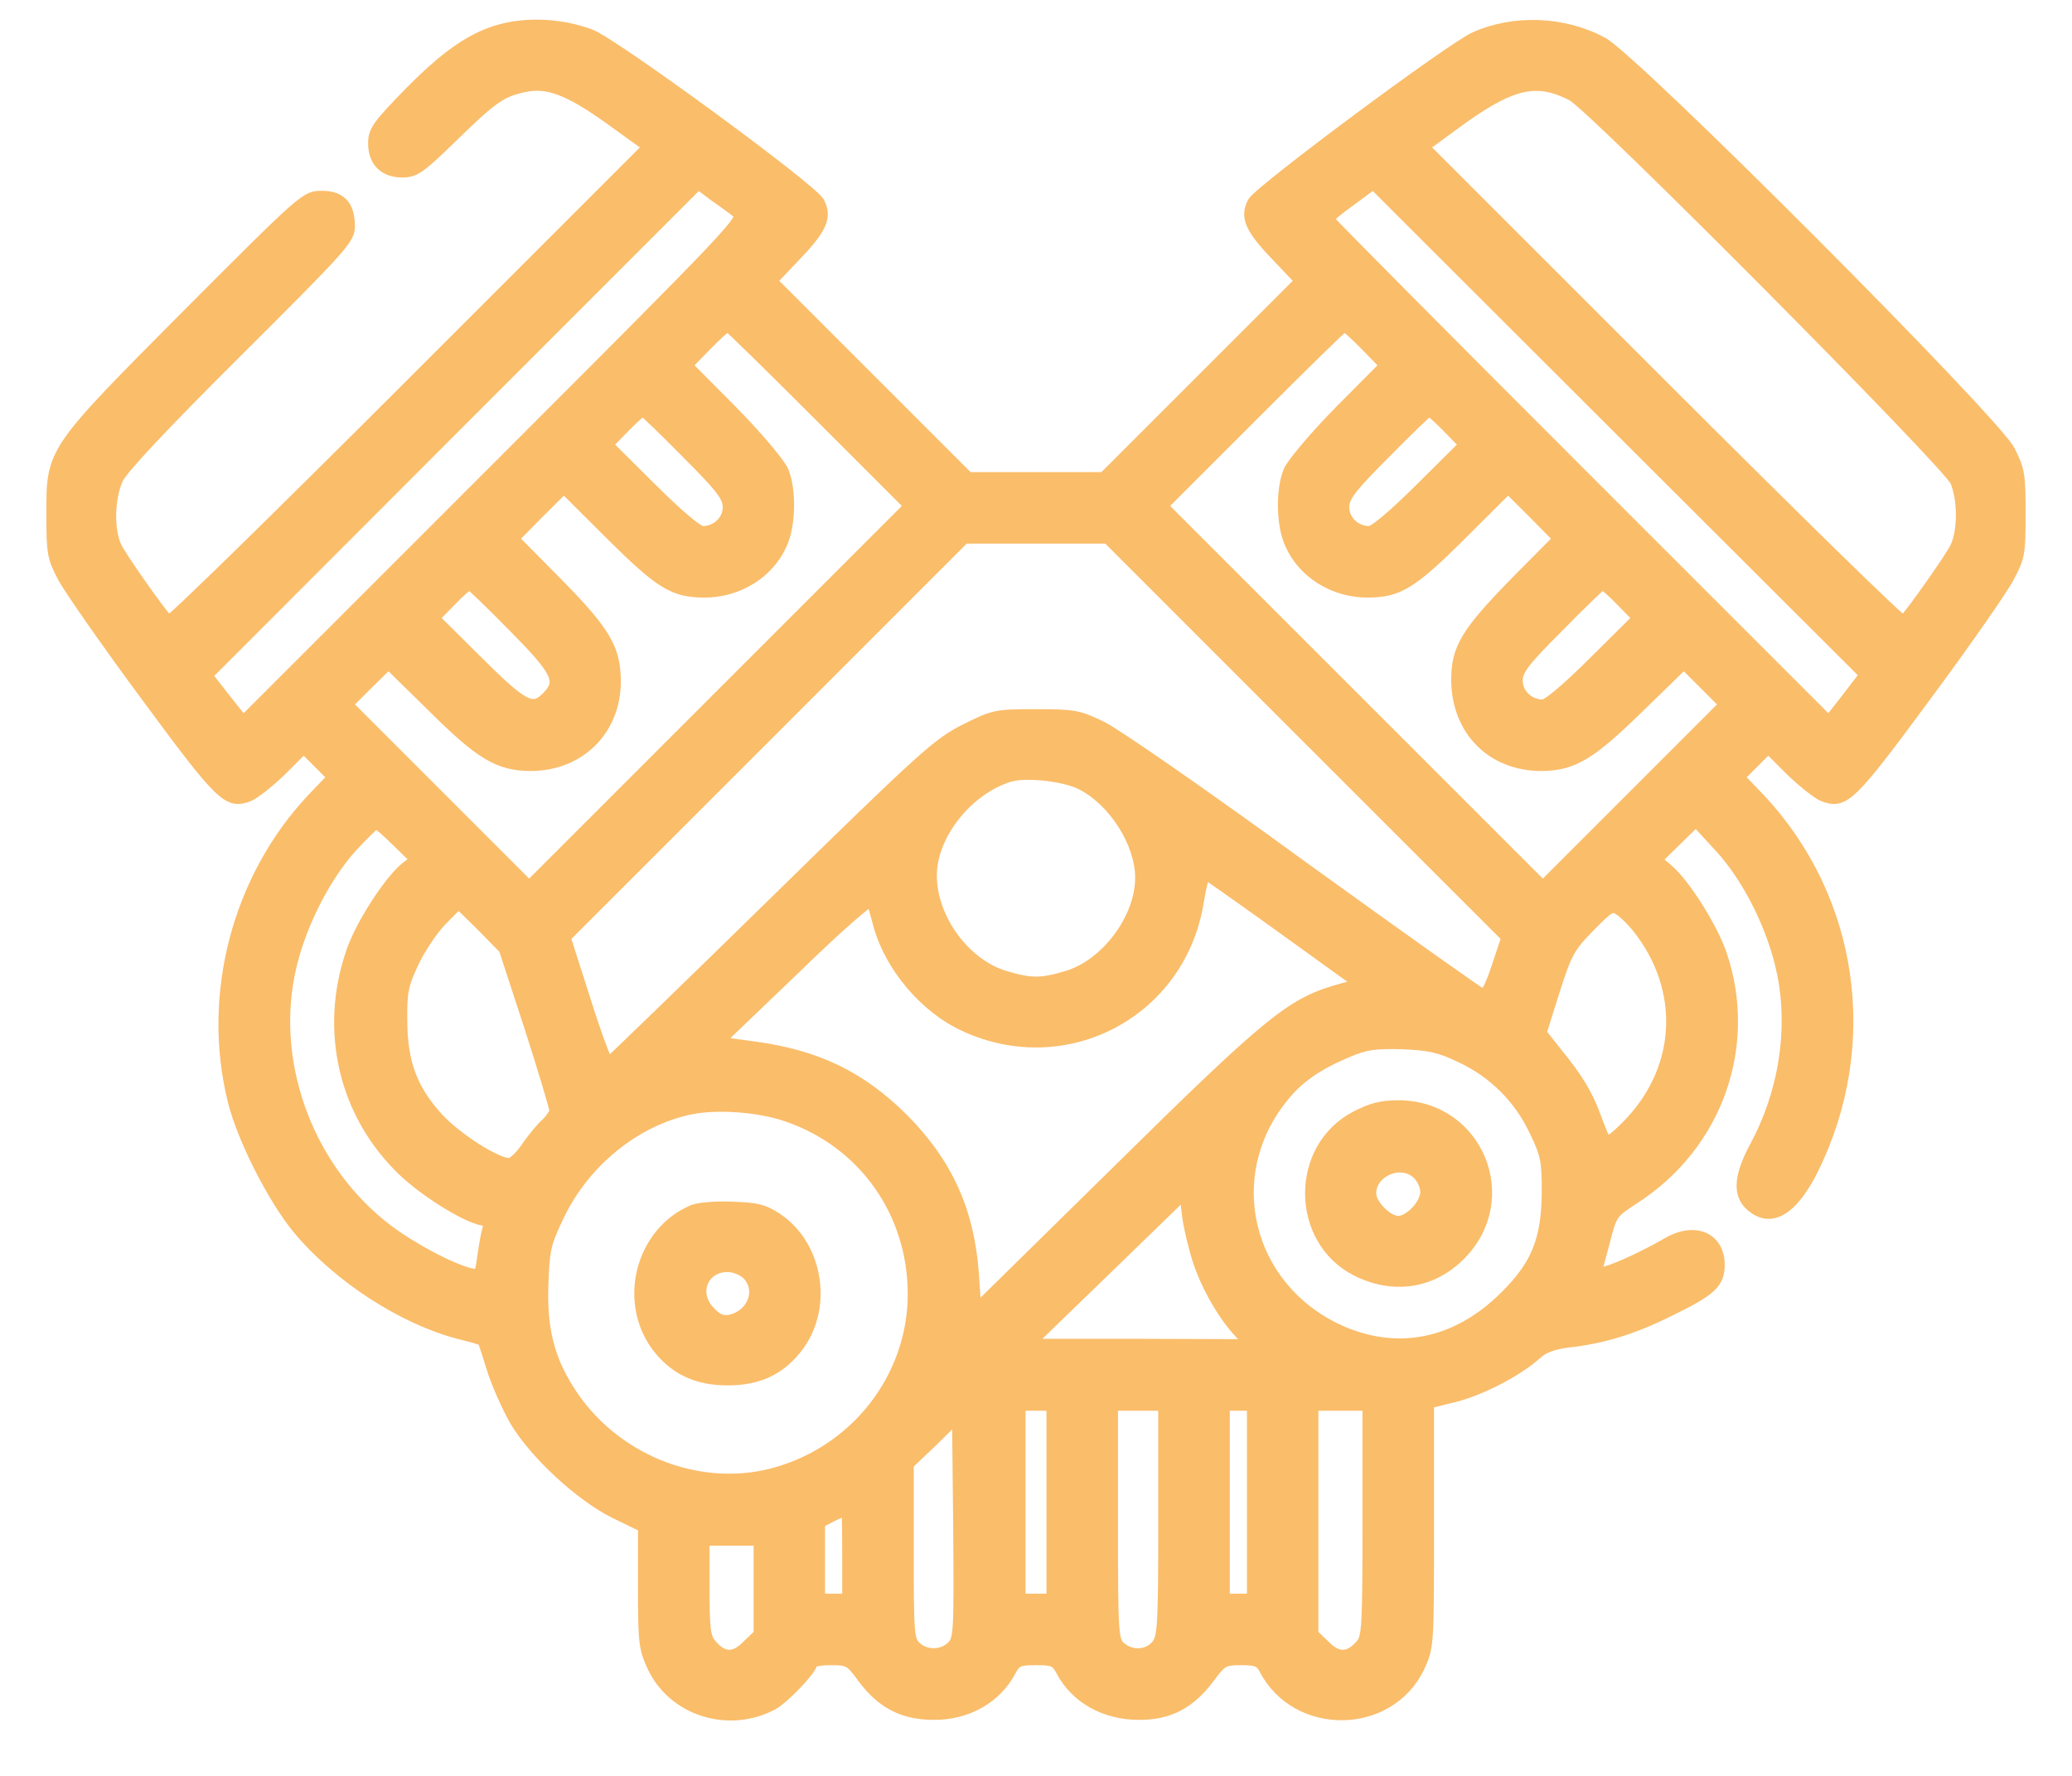 <svg width="21" height="18" viewBox="0 0 21 18" fill="none" xmlns="http://www.w3.org/2000/svg">
<path d="M5.191 0.269C4.852 0.328 4.57 0.507 4.156 0.925C3.82 1.269 3.781 1.324 3.781 1.453C3.781 1.64 3.891 1.749 4.078 1.749C4.207 1.749 4.262 1.71 4.598 1.382C4.992 0.999 5.078 0.937 5.305 0.886C5.543 0.831 5.762 0.913 6.176 1.21L6.562 1.488L4.148 3.902C2.82 5.23 1.723 6.304 1.707 6.288C1.605 6.175 1.238 5.652 1.188 5.55C1.102 5.382 1.109 5.05 1.199 4.855C1.246 4.753 1.676 4.296 2.41 3.566C3.473 2.507 3.547 2.425 3.547 2.296C3.547 2.081 3.457 1.984 3.262 1.984C3.098 1.984 3.09 1.988 1.918 3.163C0.508 4.581 0.52 4.566 0.52 5.206C0.52 5.609 0.527 5.652 0.637 5.859C0.703 5.98 1.078 6.519 1.477 7.058C2.238 8.089 2.305 8.156 2.523 8.074C2.582 8.05 2.73 7.933 2.855 7.812L3.078 7.589L3.223 7.734L3.367 7.878L3.164 8.089C2.402 8.898 2.09 10.085 2.359 11.163C2.453 11.542 2.766 12.159 3.02 12.464C3.43 12.953 4.082 13.374 4.652 13.523C4.781 13.554 4.887 13.585 4.891 13.593C4.895 13.601 4.938 13.726 4.984 13.878C5.031 14.027 5.137 14.265 5.215 14.402C5.418 14.742 5.883 15.171 6.234 15.343L6.516 15.48V16.085C6.516 16.644 6.523 16.706 6.609 16.894C6.82 17.343 7.379 17.519 7.828 17.285C7.949 17.222 8.234 16.921 8.234 16.859C8.234 16.843 8.316 16.828 8.422 16.828C8.598 16.828 8.613 16.835 8.742 17.011C8.934 17.269 9.152 17.382 9.461 17.382C9.805 17.386 10.105 17.214 10.25 16.933C10.301 16.839 10.328 16.828 10.5 16.828C10.672 16.828 10.699 16.839 10.75 16.933C10.895 17.214 11.195 17.382 11.539 17.382C11.848 17.386 12.066 17.269 12.258 17.011C12.387 16.839 12.402 16.828 12.578 16.828C12.73 16.828 12.77 16.843 12.809 16.917C13.137 17.554 14.09 17.538 14.391 16.894C14.484 16.691 14.484 16.679 14.484 15.46V14.226L14.754 14.159C15.023 14.089 15.395 13.894 15.578 13.726C15.645 13.663 15.746 13.628 15.891 13.609C16.246 13.57 16.555 13.476 16.93 13.288C17.348 13.085 17.43 13.007 17.43 12.82C17.43 12.542 17.18 12.433 16.906 12.589C16.676 12.722 16.414 12.843 16.285 12.882L16.18 12.909L16.262 12.605C16.34 12.3 16.34 12.3 16.574 12.148C17.406 11.609 17.766 10.605 17.453 9.675C17.359 9.398 17.078 8.953 16.906 8.808L16.797 8.714L16.992 8.523L17.188 8.331L17.422 8.585C17.719 8.906 17.969 9.413 18.062 9.874C18.176 10.449 18.074 11.081 17.781 11.624C17.625 11.913 17.609 12.101 17.734 12.218C17.941 12.409 18.168 12.281 18.383 11.847C19.004 10.585 18.789 9.101 17.836 8.089L17.633 7.878L17.777 7.734L17.922 7.589L18.145 7.812C18.27 7.933 18.418 8.05 18.477 8.074C18.695 8.156 18.762 8.089 19.523 7.058C19.922 6.519 20.301 5.976 20.363 5.855C20.473 5.652 20.48 5.609 20.48 5.206C20.48 4.812 20.473 4.761 20.371 4.562C20.207 4.249 16.562 0.593 16.242 0.425C15.848 0.214 15.344 0.195 14.945 0.374C14.699 0.484 12.758 1.929 12.695 2.046C12.613 2.199 12.668 2.32 12.934 2.597L13.172 2.847L12.18 3.839L11.184 4.835H10.5H9.816L8.82 3.839L7.828 2.847L8.066 2.597C8.332 2.32 8.387 2.199 8.305 2.046C8.23 1.906 6.23 0.441 5.988 0.347C5.734 0.253 5.453 0.226 5.191 0.269ZM15.93 0.972C16.137 1.078 19.742 4.706 19.816 4.882C19.895 5.074 19.891 5.394 19.812 5.55C19.762 5.652 19.395 6.175 19.293 6.288C19.277 6.304 18.18 5.23 16.852 3.902L14.438 1.488L14.824 1.206C15.336 0.843 15.578 0.792 15.93 0.972ZM7.473 2.163C7.547 2.218 7.422 2.347 5.008 4.761L2.465 7.304L2.285 7.078L2.105 6.847L4.59 4.359L7.078 1.87L7.234 1.988C7.324 2.05 7.43 2.128 7.473 2.163ZM18.715 7.074L18.535 7.304L16.004 4.773C14.609 3.378 13.469 2.23 13.469 2.218C13.473 2.206 13.57 2.124 13.695 2.035L13.918 1.87L16.406 4.355L18.895 6.839L18.715 7.074ZM8.305 4.222L9.211 5.128L7.285 7.054L5.363 8.976L4.445 8.058L3.527 7.14L3.73 6.937L3.938 6.734L4.379 7.167C4.871 7.656 5.051 7.761 5.375 7.765C5.875 7.765 6.242 7.406 6.242 6.906C6.242 6.574 6.137 6.398 5.648 5.902L5.211 5.46L5.461 5.206L5.715 4.953L6.184 5.421C6.688 5.921 6.824 6.007 7.141 6.007C7.48 6.007 7.793 5.816 7.926 5.519C8.016 5.328 8.023 4.964 7.941 4.769C7.906 4.691 7.68 4.421 7.426 4.163L6.969 3.703L7.16 3.507C7.266 3.398 7.363 3.312 7.375 3.312C7.387 3.312 7.805 3.722 8.305 4.222ZM13.84 3.507L14.031 3.703L13.574 4.163C13.32 4.421 13.094 4.691 13.059 4.769C12.977 4.964 12.984 5.328 13.074 5.519C13.207 5.816 13.52 6.007 13.859 6.007C14.176 6.007 14.312 5.921 14.816 5.421L15.285 4.953L15.539 5.206L15.789 5.46L15.355 5.898C14.855 6.41 14.758 6.57 14.758 6.894C14.762 7.406 15.117 7.765 15.625 7.765C15.945 7.761 16.121 7.656 16.617 7.171L17.066 6.734L17.27 6.937L17.473 7.14L16.555 8.058L15.637 8.976L13.715 7.054L11.789 5.128L12.695 4.222C13.195 3.722 13.613 3.312 13.625 3.312C13.637 3.312 13.734 3.398 13.84 3.507ZM6.957 4.597C7.309 4.949 7.375 5.038 7.375 5.14C7.375 5.273 7.262 5.382 7.121 5.382C7.074 5.382 6.871 5.21 6.605 4.945L6.164 4.507L6.328 4.339C6.418 4.245 6.504 4.171 6.516 4.171C6.527 4.171 6.727 4.363 6.957 4.597ZM14.672 4.339L14.836 4.507L14.395 4.945C14.129 5.21 13.926 5.382 13.879 5.382C13.738 5.382 13.625 5.273 13.625 5.14C13.625 5.038 13.691 4.949 14.043 4.597C14.273 4.363 14.473 4.171 14.484 4.171C14.496 4.171 14.582 4.245 14.672 4.339ZM13.242 7.48L15.266 9.503L15.168 9.796C15.117 9.956 15.055 10.085 15.035 10.078C15.012 10.074 14.188 9.488 13.203 8.777C12.223 8.062 11.305 7.425 11.164 7.359C10.93 7.245 10.879 7.238 10.496 7.238C10.098 7.238 10.074 7.242 9.785 7.386C9.504 7.527 9.371 7.644 7.84 9.144C6.934 10.031 6.184 10.757 6.168 10.765C6.152 10.769 6.047 10.488 5.938 10.14L5.734 9.503L7.758 7.48L9.777 5.46H10.5H11.223L13.242 7.48ZM5.199 6.355C5.648 6.808 5.695 6.906 5.539 7.062C5.395 7.206 5.312 7.163 4.848 6.703L4.406 6.265L4.57 6.097C4.66 6.003 4.746 5.929 4.758 5.929C4.77 5.929 4.969 6.12 5.199 6.355ZM16.43 6.097L16.594 6.265L16.152 6.703C15.887 6.968 15.684 7.14 15.637 7.14C15.496 7.14 15.383 7.031 15.383 6.898C15.383 6.796 15.449 6.706 15.801 6.355C16.031 6.12 16.23 5.929 16.242 5.929C16.254 5.929 16.34 6.003 16.43 6.097ZM10.953 7.953C11.285 8.12 11.555 8.546 11.555 8.898C11.555 9.308 11.207 9.773 10.812 9.89C10.551 9.968 10.449 9.968 10.188 9.89C9.781 9.769 9.445 9.308 9.445 8.874C9.445 8.468 9.801 8.015 10.223 7.878C10.387 7.824 10.781 7.867 10.953 7.953ZM4.023 8.535L4.207 8.714L4.109 8.788C3.941 8.925 3.656 9.363 3.559 9.644C3.281 10.449 3.484 11.304 4.09 11.878C4.336 12.109 4.777 12.374 4.914 12.374C4.945 12.374 4.953 12.406 4.938 12.46C4.922 12.511 4.902 12.636 4.887 12.738C4.863 12.917 4.859 12.925 4.762 12.902C4.57 12.855 4.18 12.648 3.941 12.468C3.152 11.878 2.746 10.828 2.938 9.874C3.027 9.425 3.281 8.91 3.566 8.593C3.688 8.46 3.801 8.351 3.812 8.351C3.824 8.351 3.922 8.433 4.023 8.535ZM13.012 9.425L13.77 9.972L13.609 10.015C13.09 10.156 12.902 10.304 11.281 11.902L9.895 13.265L9.871 12.909C9.824 12.269 9.605 11.788 9.156 11.335C8.723 10.906 8.281 10.691 7.637 10.605L7.293 10.558L8.059 9.824C8.5 9.394 8.828 9.109 8.836 9.14C8.844 9.167 8.871 9.269 8.898 9.367C9.012 9.796 9.371 10.222 9.777 10.406C10.812 10.882 11.977 10.257 12.152 9.132C12.176 8.984 12.207 8.863 12.223 8.867C12.238 8.874 12.594 9.124 13.012 9.425ZM5.363 10.409C5.504 10.847 5.617 11.226 5.617 11.253C5.617 11.284 5.578 11.339 5.535 11.382C5.488 11.421 5.398 11.531 5.336 11.62C5.273 11.714 5.195 11.788 5.16 11.788C5.031 11.788 4.629 11.531 4.445 11.331C4.18 11.042 4.078 10.765 4.078 10.343C4.074 10.05 4.09 9.98 4.199 9.749C4.266 9.609 4.395 9.417 4.484 9.328L4.648 9.163L4.879 9.39L5.105 9.62L5.363 10.409ZM16.598 9.413C17.074 10.019 17.047 10.8 16.527 11.363C16.406 11.492 16.297 11.581 16.281 11.566C16.266 11.55 16.223 11.445 16.184 11.339C16.098 11.097 15.996 10.929 15.785 10.671L15.625 10.468L15.758 10.046C15.883 9.656 15.91 9.605 16.113 9.398C16.316 9.191 16.336 9.179 16.414 9.23C16.461 9.261 16.543 9.343 16.598 9.413ZM14.805 10.722C15.137 10.878 15.395 11.136 15.551 11.468C15.664 11.703 15.676 11.765 15.676 12.081C15.672 12.566 15.57 12.82 15.25 13.136C14.758 13.628 14.152 13.745 13.562 13.472C12.637 13.038 12.367 11.917 13.004 11.128C13.156 10.933 13.355 10.796 13.652 10.671C13.844 10.589 13.93 10.578 14.211 10.585C14.488 10.597 14.586 10.617 14.805 10.722ZM7.977 11.32C8.75 11.585 9.25 12.292 9.25 13.117C9.25 13.964 8.664 14.714 7.824 14.933C7.062 15.128 6.215 14.784 5.777 14.097C5.566 13.769 5.492 13.46 5.508 13.019C5.52 12.663 5.535 12.601 5.668 12.324C5.926 11.781 6.445 11.359 7.004 11.245C7.273 11.191 7.699 11.222 7.977 11.32ZM12.141 12.788C12.227 13.046 12.398 13.343 12.562 13.515L12.664 13.624L11.551 13.62H10.441L11.223 12.863L12.004 12.105L12.031 12.328C12.047 12.449 12.098 12.656 12.141 12.788ZM10.656 15.226V16.203H10.5H10.344V15.226V14.249H10.5H10.656V15.226ZM11.789 15.417C11.789 16.484 11.781 16.593 11.719 16.671C11.633 16.777 11.465 16.785 11.359 16.691C11.285 16.624 11.281 16.562 11.281 15.433V14.249H11.535H11.789V15.417ZM12.688 15.226V16.203H12.551H12.414V15.226V14.249H12.551H12.688V15.226ZM13.859 15.417C13.859 16.472 13.852 16.593 13.793 16.663C13.672 16.804 13.559 16.808 13.43 16.675L13.312 16.562V15.406V14.249H13.586H13.859V15.417ZM9.645 16.683C9.551 16.777 9.387 16.781 9.289 16.691C9.215 16.624 9.211 16.566 9.211 15.73V14.843L9.457 14.609L9.699 14.37L9.711 15.492C9.719 16.55 9.715 16.613 9.645 16.683ZM8.586 15.753V16.203H8.449H8.312V15.82V15.437L8.441 15.37C8.508 15.339 8.57 15.308 8.578 15.308C8.582 15.304 8.586 15.507 8.586 15.753ZM7.688 16.089V16.562L7.57 16.675C7.441 16.808 7.328 16.804 7.211 16.663C7.152 16.597 7.141 16.507 7.141 16.101V15.617H7.414H7.688V16.089Z" fill="#fabd6a" stroke="#fabd6a" stroke-width="0.1"/>
<path d="M13.738 11.312C13.121 11.632 13.125 12.566 13.742 12.882C14.117 13.073 14.512 13.015 14.801 12.726C15.375 12.152 14.98 11.202 14.172 11.202C14 11.202 13.895 11.23 13.738 11.312ZM14.367 11.906C14.41 11.948 14.445 12.027 14.445 12.081C14.445 12.202 14.285 12.374 14.172 12.374C14.062 12.374 13.898 12.206 13.898 12.097C13.898 11.874 14.207 11.745 14.367 11.906Z" fill="#fabd6a" stroke="#fabd6a" stroke-width="0.1"/>
<path d="M7.023 12.261C6.48 12.488 6.301 13.222 6.68 13.683C6.855 13.894 7.074 13.992 7.375 13.992C7.68 13.992 7.895 13.894 8.07 13.679C8.398 13.28 8.305 12.628 7.875 12.343C7.738 12.253 7.664 12.238 7.418 12.23C7.254 12.222 7.078 12.238 7.023 12.261ZM7.57 12.921C7.719 13.07 7.629 13.32 7.406 13.374C7.324 13.39 7.277 13.374 7.203 13.296C7.02 13.117 7.121 12.843 7.375 12.843C7.441 12.843 7.527 12.878 7.57 12.921Z" fill="#fabd6a" stroke="#fabd6a" stroke-width="0.1"/>
</svg>
